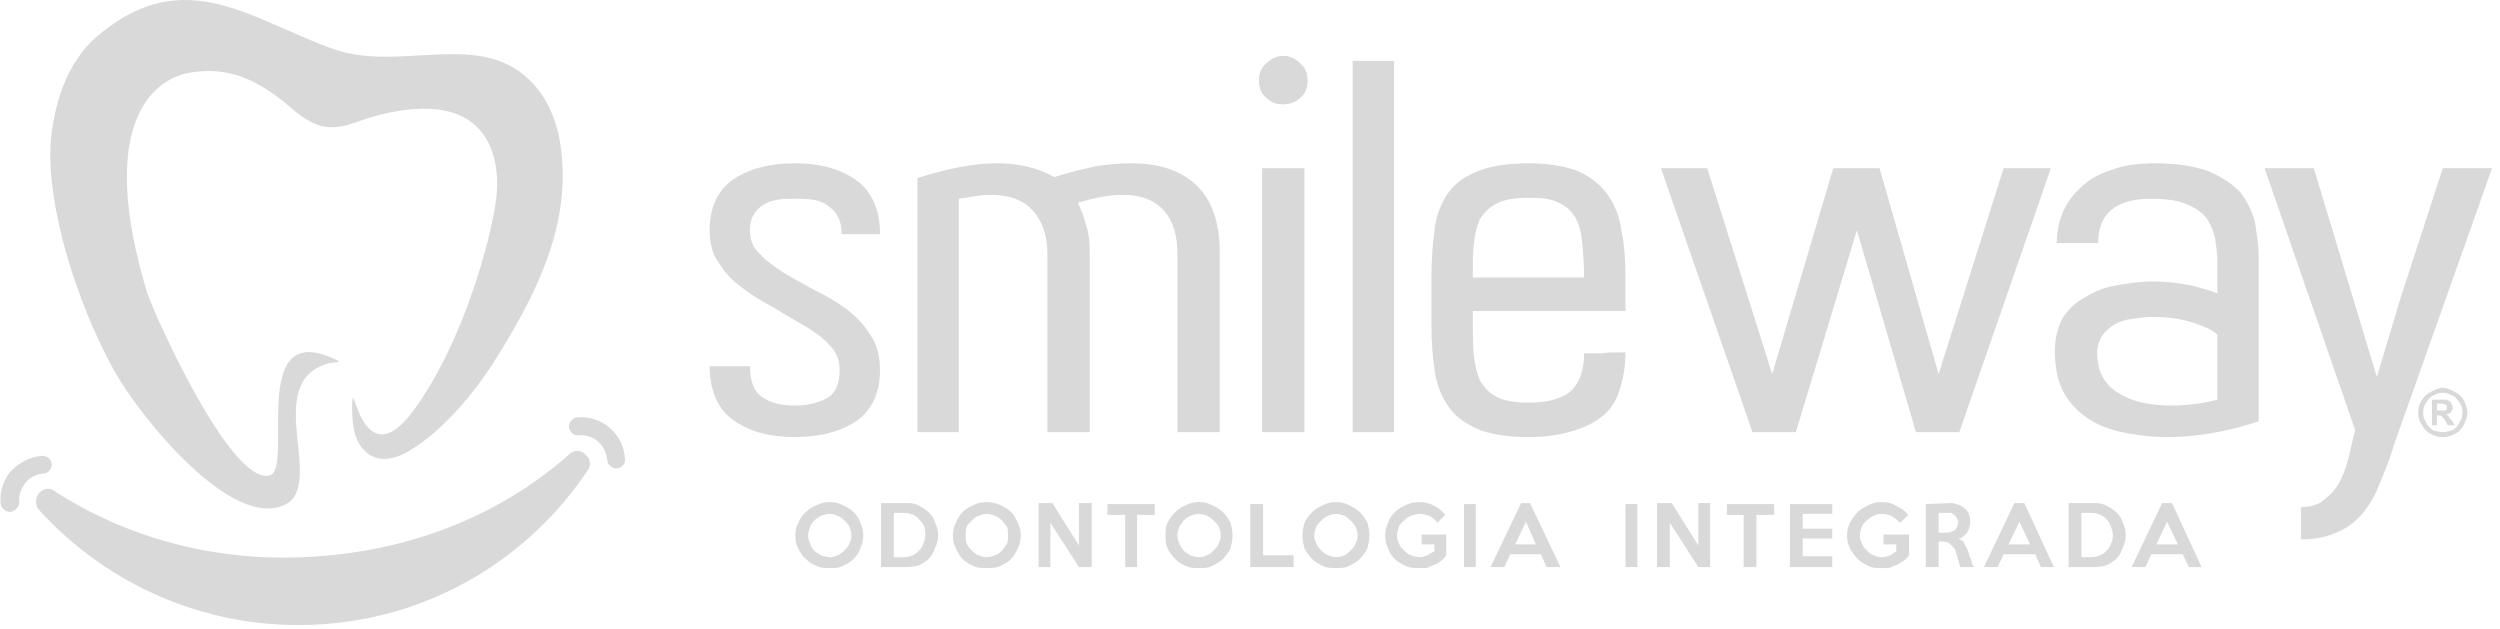 <svg xmlns="http://www.w3.org/2000/svg" width="298" height="75" viewBox="0 0 298 75" fill="none"><path d="M94.684 48.342C96.327 48.342 97.618 47.99 98.675 47.403C99.614 46.816 100.083 45.76 100.083 44.116C100.083 42.942 99.731 42.003 98.909 41.182C98.205 40.36 97.266 39.656 96.092 38.951C94.918 38.247 93.627 37.543 92.336 36.721C91.045 36.017 89.753 35.312 88.58 34.373C87.406 33.552 86.467 32.613 85.762 31.439C84.941 30.382 84.588 29.091 84.588 27.448C84.588 24.748 85.528 22.752 87.288 21.461C89.166 20.17 91.632 19.465 94.684 19.465C97.853 19.465 100.318 20.17 102.196 21.578C103.957 22.87 104.896 25.1 104.896 27.917H100.318C100.318 27.096 100.201 26.391 99.849 25.804C99.614 25.217 99.144 24.865 98.675 24.513C98.205 24.161 97.618 23.926 96.914 23.809C96.21 23.691 95.505 23.691 94.684 23.691C93.979 23.691 93.392 23.691 92.688 23.809C92.101 23.926 91.514 24.044 91.045 24.396C90.575 24.63 90.106 25.1 89.871 25.57C89.519 26.039 89.401 26.743 89.401 27.448C89.401 28.622 89.753 29.561 90.575 30.265C91.279 31.087 92.336 31.791 93.392 32.495C94.566 33.2 95.857 33.904 97.149 34.608C98.44 35.195 99.731 36.017 100.905 36.838C102.079 37.778 103.018 38.717 103.722 39.89C104.544 41.064 104.896 42.473 104.896 44.116C104.896 46.816 103.957 48.812 102.196 50.103C100.318 51.394 97.853 52.098 94.684 52.098C91.632 52.098 89.166 51.394 87.288 49.985C85.528 48.694 84.588 46.464 84.588 43.647H89.401C89.401 45.407 89.871 46.699 90.81 47.286C91.749 47.99 93.04 48.342 94.684 48.342ZM109.357 21.226C112.996 20.052 116.165 19.465 118.865 19.465C121.565 19.465 123.795 20.052 125.673 21.109C127.434 20.522 129.077 20.17 130.603 19.818C132.012 19.583 133.538 19.465 134.829 19.465C138.116 19.465 140.698 20.287 142.576 22.048C144.455 23.809 145.394 26.509 145.394 30.03V51.511H140.346V30.265C140.346 28.152 139.877 26.391 138.82 25.217C137.764 23.926 136.12 23.222 133.773 23.222C132.247 23.222 130.486 23.574 128.49 24.161C128.842 24.983 129.195 25.804 129.429 26.743C129.781 27.8 129.899 28.856 129.899 30.03V51.511H124.851V30.265C124.851 28.152 124.264 26.391 123.208 25.217C122.151 23.926 120.391 23.222 118.043 23.222C116.987 23.222 115.813 23.457 114.287 23.691V51.511H109.357V21.226ZM155.489 51.511H150.441V20.052H155.489V51.511ZM150.089 9.605C150.089 8.784 150.324 8.079 150.911 7.61C151.498 7.023 152.202 6.671 152.906 6.671C153.728 6.671 154.432 7.023 155.019 7.61C155.606 8.079 155.841 8.784 155.841 9.605C155.841 10.427 155.606 11.131 155.019 11.601C154.432 12.188 153.728 12.422 152.906 12.422C152.202 12.422 151.498 12.188 150.911 11.601C150.324 11.131 150.089 10.427 150.089 9.605ZM166.171 51.511H161.24V7.258H166.171V51.511ZM175.561 37.073V38.599C175.561 40.008 175.561 41.182 175.679 42.355C175.796 43.412 176.031 44.468 176.383 45.29C176.853 46.112 177.44 46.816 178.379 47.286C179.2 47.755 180.492 47.99 182.252 47.99C184.717 47.99 186.478 47.403 187.417 46.464C188.356 45.407 188.826 43.999 188.826 42.121C189.061 42.121 189.295 42.121 189.765 42.121C190.234 42.121 190.587 42.121 191.056 42.121C191.526 42.003 191.995 42.003 192.465 42.003C192.934 42.003 193.404 42.003 193.756 42.003C193.756 43.529 193.521 44.938 193.169 46.112C192.817 47.403 192.23 48.459 191.408 49.281C190.469 50.103 189.295 50.807 187.769 51.277C186.361 51.746 184.483 52.098 182.252 52.098C179.552 52.098 177.439 51.746 175.913 51.042C174.388 50.338 173.214 49.398 172.509 48.225C171.688 47.051 171.218 45.642 170.983 43.999C170.749 42.355 170.631 40.595 170.631 38.717V32.965C170.631 30.969 170.749 29.208 170.983 27.565C171.101 25.922 171.688 24.513 172.392 23.339C173.214 22.048 174.388 21.109 175.913 20.522C177.439 19.818 179.552 19.465 182.252 19.465C184.6 19.465 186.595 19.818 188.121 20.405C189.647 21.109 190.821 22.048 191.643 23.222C192.465 24.396 193.052 25.804 193.286 27.565C193.639 29.208 193.756 31.087 193.756 33.082V37.073H175.561ZM182.252 23.574C180.492 23.574 179.2 23.809 178.379 24.278C177.44 24.748 176.853 25.452 176.383 26.156C176.031 26.978 175.796 28.035 175.679 29.091C175.561 30.148 175.561 31.321 175.561 32.495V33.082H188.826C188.826 31.556 188.708 30.148 188.591 28.856C188.474 27.682 188.239 26.743 187.769 25.922C187.3 25.1 186.595 24.513 185.774 24.161C184.952 23.691 183.661 23.574 182.252 23.574Z" fill="#D9D9D9"></path><path d="M208.899 51.511L197.982 20.052H203.499L211.246 44.586L218.524 20.052H224.041L231.084 44.586L238.831 20.052H244.466L233.549 51.511H228.384L221.341 27.448L214.063 51.511H208.899ZM269.234 50.22C265.36 51.511 261.721 52.098 258.317 52.098C256.322 52.098 254.561 51.864 252.918 51.511C251.274 51.159 249.866 50.572 248.692 49.751C247.518 48.929 246.579 47.873 245.875 46.581C245.288 45.29 244.935 43.764 244.935 41.886C244.935 40.36 245.288 38.951 245.875 37.895C246.579 36.838 247.401 36.017 248.574 35.43C249.631 34.725 250.922 34.256 252.213 34.021C253.622 33.786 255.148 33.552 256.557 33.552C257.965 33.552 259.256 33.669 260.548 33.904C261.839 34.139 263.013 34.491 264.304 34.96V30.969C264.304 30.265 264.186 29.443 264.069 28.622C263.952 27.8 263.6 26.978 263.13 26.156C262.661 25.452 261.839 24.865 260.782 24.396C259.726 23.926 258.317 23.691 256.439 23.691C252.213 23.691 250.1 25.452 250.1 28.974H245.17C245.17 27.682 245.405 26.509 245.875 25.335C246.344 24.278 247.048 23.222 247.987 22.4C248.927 21.461 250.1 20.757 251.626 20.287C253.035 19.7 254.796 19.465 256.909 19.465C259.491 19.465 261.604 19.818 263.247 20.405C264.891 21.109 266.065 21.931 267.004 22.87C267.825 23.926 268.412 25.1 268.764 26.391C268.999 27.8 269.234 29.091 269.234 30.5V50.22ZM264.304 39.89C263.834 39.421 262.895 38.951 261.487 38.482C260.078 38.012 258.435 37.778 256.557 37.778C255.735 37.778 254.913 37.895 254.091 38.012C253.27 38.13 252.565 38.364 251.979 38.717C251.392 39.069 250.922 39.538 250.57 40.008C250.218 40.595 249.983 41.299 249.983 42.003C249.983 44.234 250.805 45.76 252.448 46.816C254.091 47.873 256.204 48.342 259.022 48.342C260.665 48.342 262.426 48.107 264.304 47.638V39.89ZM291.185 20.052H297.054L285.316 53.155C284.846 54.798 284.259 56.207 283.672 57.615C283.203 58.907 282.498 60.081 281.677 61.137C280.855 62.076 279.916 62.898 278.742 63.367C277.568 63.954 276.042 64.306 274.282 64.306V60.433C275.455 60.433 276.395 60.198 277.099 59.494C277.921 58.907 278.507 58.202 278.977 57.263C279.446 56.324 279.799 55.268 280.033 54.211C280.268 53.155 280.503 52.216 280.738 51.277L269.938 20.052H275.808L283.32 44.938L286.137 35.547L291.185 20.052Z" fill="#D9D9D9"></path><path fill-rule="evenodd" clip-rule="evenodd" d="M150.089 9.605C150.089 8.784 150.324 8.079 150.911 7.61C151.498 7.023 152.202 6.671 152.906 6.671C153.728 6.671 154.432 7.023 155.019 7.61C155.606 8.079 155.841 8.784 155.841 9.605C155.841 10.427 155.606 11.131 155.019 11.601C154.432 12.188 153.728 12.422 152.906 12.422C152.202 12.422 151.498 12.188 150.911 11.601C150.324 11.131 150.089 10.427 150.089 9.605Z" fill="#D9D9D9"></path><path d="M102.9 63.837C102.9 64.306 102.783 64.893 102.548 65.363C102.431 65.832 102.079 66.302 101.727 66.654C101.374 67.006 100.905 67.241 100.435 67.476C99.966 67.71 99.496 67.71 98.909 67.71C98.323 67.71 97.853 67.71 97.383 67.476C96.796 67.241 96.444 67.006 96.092 66.654C95.623 66.302 95.388 65.832 95.153 65.363C94.918 64.893 94.801 64.424 94.801 63.837C94.801 63.25 94.918 62.78 95.153 62.311C95.388 61.841 95.623 61.372 96.092 61.02C96.444 60.667 96.796 60.433 97.383 60.198C97.853 59.963 98.323 59.846 98.909 59.846C99.496 59.846 99.966 59.963 100.435 60.198C100.905 60.433 101.374 60.667 101.727 61.02C102.079 61.372 102.431 61.841 102.548 62.311C102.783 62.78 102.9 63.25 102.9 63.837ZM101.492 63.837C101.492 63.485 101.374 63.133 101.257 62.78C101.14 62.546 100.905 62.311 100.67 62.076C100.435 61.841 100.201 61.606 99.849 61.489C99.614 61.372 99.262 61.254 98.909 61.254C98.557 61.254 98.205 61.372 97.853 61.489C97.618 61.606 97.266 61.841 97.031 62.076C96.796 62.311 96.679 62.546 96.562 62.78C96.444 63.133 96.327 63.485 96.327 63.837C96.327 64.189 96.444 64.541 96.562 64.776C96.679 65.128 96.796 65.363 97.031 65.597C97.266 65.832 97.618 66.067 97.853 66.184C98.205 66.302 98.557 66.419 98.909 66.419C99.262 66.419 99.614 66.302 99.849 66.184C100.201 66.067 100.435 65.832 100.67 65.597C100.905 65.363 101.14 65.128 101.257 64.776C101.374 64.541 101.492 64.189 101.492 63.837ZM111.822 63.837C111.822 64.306 111.704 64.893 111.47 65.245C111.352 65.715 111.117 66.184 110.765 66.537C110.413 66.889 110.061 67.124 109.591 67.358C109.239 67.476 108.77 67.593 108.183 67.593H105.013V59.963H108.183C108.77 59.963 109.239 60.081 109.591 60.315C110.061 60.55 110.413 60.785 110.765 61.137C111.117 61.489 111.352 61.841 111.47 62.311C111.704 62.78 111.822 63.25 111.822 63.837ZM110.296 63.837C110.296 63.367 110.296 63.133 110.178 62.78C110.061 62.428 109.826 62.193 109.591 61.959C109.474 61.724 109.122 61.489 108.887 61.372C108.535 61.254 108.183 61.137 107.831 61.137H106.539V66.419H107.831C108.183 66.419 108.535 66.302 108.77 66.184C109.122 66.067 109.357 65.832 109.591 65.597C109.826 65.363 109.944 65.128 110.061 64.776C110.178 64.541 110.296 64.189 110.296 63.837ZM121.682 63.837C121.682 64.306 121.565 64.893 121.33 65.363C121.095 65.832 120.86 66.302 120.508 66.654C120.156 67.006 119.686 67.241 119.217 67.476C118.747 67.71 118.16 67.71 117.574 67.71C117.104 67.71 116.517 67.71 116.048 67.476C115.578 67.241 115.108 67.006 114.756 66.654C114.404 66.302 114.169 65.832 113.935 65.363C113.7 64.893 113.582 64.424 113.582 63.837C113.582 63.25 113.7 62.78 113.935 62.311C114.169 61.841 114.404 61.372 114.756 61.02C115.108 60.667 115.578 60.433 116.048 60.198C116.517 59.963 117.104 59.846 117.574 59.846C118.16 59.846 118.747 59.963 119.217 60.198C119.686 60.433 120.156 60.667 120.508 61.02C120.86 61.372 121.095 61.841 121.33 62.311C121.565 62.78 121.682 63.25 121.682 63.837ZM120.156 63.837C120.156 63.485 120.156 63.133 120.039 62.78C119.804 62.546 119.686 62.311 119.452 62.076C119.217 61.841 118.982 61.606 118.63 61.489C118.278 61.372 117.926 61.254 117.574 61.254C117.221 61.254 116.987 61.372 116.634 61.489C116.282 61.606 116.048 61.841 115.813 62.076C115.578 62.311 115.343 62.546 115.226 62.78C115.108 63.133 115.108 63.485 115.108 63.837C115.108 64.189 115.108 64.541 115.226 64.776C115.343 65.128 115.578 65.363 115.813 65.597C116.048 65.832 116.282 66.067 116.634 66.184C116.987 66.302 117.221 66.419 117.574 66.419C117.926 66.419 118.278 66.302 118.63 66.184C118.982 66.067 119.217 65.832 119.452 65.597C119.686 65.363 119.804 65.128 120.039 64.776C120.156 64.541 120.156 64.189 120.156 63.837ZM130.134 67.593H128.608L125.203 62.311V67.593H123.795V59.963H125.438L128.608 65.011V59.963H130.134V67.593ZM137.646 61.372H135.533V67.593H134.125V61.372H132.012V60.081H137.646V61.372ZM146.92 63.837C146.92 64.306 146.802 64.893 146.685 65.363C146.45 65.832 146.098 66.302 145.746 66.654C145.394 67.006 144.924 67.241 144.455 67.476C143.985 67.71 143.515 67.71 142.929 67.71C142.342 67.71 141.872 67.71 141.403 67.476C140.816 67.241 140.463 67.006 140.111 66.654C139.759 66.302 139.407 65.832 139.172 65.363C138.937 64.893 138.937 64.424 138.937 63.837C138.937 63.25 138.937 62.78 139.172 62.311C139.407 61.841 139.759 61.372 140.111 61.02C140.463 60.667 140.816 60.433 141.403 60.198C141.872 59.963 142.342 59.846 142.929 59.846C143.515 59.846 143.985 59.963 144.455 60.198C144.924 60.433 145.394 60.667 145.746 61.02C146.098 61.372 146.45 61.841 146.685 62.311C146.802 62.78 146.92 63.25 146.92 63.837ZM145.511 63.837C145.511 63.485 145.394 63.133 145.276 62.78C145.159 62.546 144.924 62.311 144.689 62.076C144.455 61.841 144.22 61.606 143.868 61.489C143.633 61.372 143.281 61.254 142.929 61.254C142.576 61.254 142.224 61.372 141.872 61.489C141.637 61.606 141.285 61.841 141.05 62.076C140.933 62.311 140.698 62.546 140.581 62.78C140.463 63.133 140.346 63.485 140.346 63.837C140.346 64.189 140.463 64.541 140.581 64.776C140.698 65.128 140.933 65.363 141.05 65.597C141.285 65.832 141.637 66.067 141.872 66.184C142.224 66.302 142.576 66.419 142.929 66.419C143.281 66.419 143.633 66.302 143.868 66.184C144.22 66.067 144.455 65.832 144.689 65.597C144.924 65.363 145.159 65.128 145.276 64.776C145.394 64.541 145.511 64.189 145.511 63.837ZM154.197 67.593H149.033V60.081H150.559V66.184H154.197V67.593ZM163.236 63.837C163.236 64.306 163.119 64.893 163.001 65.363C162.766 65.832 162.414 66.302 162.062 66.654C161.71 67.006 161.24 67.241 160.771 67.476C160.301 67.71 159.832 67.71 159.245 67.71C158.658 67.71 158.188 67.71 157.719 67.476C157.249 67.241 156.78 67.006 156.428 66.654C156.076 66.302 155.723 65.832 155.489 65.363C155.371 64.893 155.254 64.424 155.254 63.837C155.254 63.25 155.371 62.78 155.489 62.311C155.723 61.841 156.076 61.372 156.428 61.02C156.78 60.667 157.249 60.433 157.719 60.198C158.188 59.963 158.658 59.846 159.245 59.846C159.832 59.846 160.301 59.963 160.771 60.198C161.24 60.433 161.71 60.667 162.062 61.02C162.414 61.372 162.766 61.841 163.001 62.311C163.119 62.78 163.236 63.25 163.236 63.837ZM161.827 63.837C161.827 63.485 161.71 63.133 161.593 62.78C161.475 62.546 161.24 62.311 161.006 62.076C160.771 61.841 160.536 61.606 160.301 61.489C159.949 61.372 159.597 61.254 159.245 61.254C158.893 61.254 158.541 61.372 158.306 61.489C157.954 61.606 157.719 61.841 157.484 62.076C157.249 62.311 157.015 62.546 156.897 62.78C156.78 63.133 156.662 63.485 156.662 63.837C156.662 64.189 156.78 64.541 156.897 64.776C157.015 65.128 157.249 65.363 157.484 65.597C157.719 65.832 157.954 66.067 158.306 66.184C158.541 66.302 158.893 66.419 159.245 66.419C159.597 66.419 159.949 66.302 160.301 66.184C160.536 66.067 160.771 65.832 161.006 65.597C161.24 65.363 161.475 65.128 161.593 64.776C161.71 64.541 161.827 64.189 161.827 63.837ZM172.392 66.184C172.157 66.537 171.922 66.771 171.688 66.889C171.453 67.124 171.218 67.241 170.866 67.358C170.631 67.476 170.279 67.593 170.044 67.71C169.692 67.71 169.457 67.71 169.223 67.71C168.636 67.71 168.049 67.71 167.579 67.476C167.11 67.241 166.64 67.006 166.288 66.654C165.936 66.302 165.584 65.832 165.466 65.363C165.232 64.893 165.114 64.424 165.114 63.837C165.114 63.25 165.232 62.78 165.466 62.311C165.584 61.841 165.936 61.372 166.288 61.02C166.64 60.667 167.11 60.433 167.579 60.198C168.049 59.963 168.636 59.846 169.223 59.846C169.81 59.846 170.396 59.963 170.983 60.315C171.453 60.55 171.922 60.902 172.275 61.372L171.336 62.311C171.101 61.959 170.749 61.724 170.396 61.489C170.044 61.372 169.575 61.254 169.223 61.254C168.87 61.254 168.518 61.372 168.166 61.489C167.814 61.606 167.579 61.841 167.344 62.076C167.11 62.193 166.875 62.546 166.758 62.78C166.64 63.133 166.523 63.485 166.523 63.837C166.523 64.189 166.64 64.541 166.758 64.776C166.875 65.128 167.11 65.363 167.344 65.597C167.579 65.832 167.814 66.067 168.166 66.184C168.518 66.302 168.87 66.419 169.223 66.419C169.575 66.419 169.81 66.302 170.162 66.184C170.396 66.067 170.749 65.832 170.983 65.715V64.893H169.457V63.719H172.392V66.184ZM175.913 67.593H174.505V60.081H175.913V67.593ZM186.009 67.593H184.365L183.661 66.067H180.022L179.318 67.593H177.674L181.313 59.963H182.37L186.009 67.593ZM183.074 64.893L181.9 62.193L180.609 64.893H183.074ZM195.165 67.593H193.756V60.081H195.165V67.593ZM203.851 67.593H202.442L199.038 62.311V67.593H197.512V59.963H199.273L202.442 65.011V59.963H203.851V67.593ZM211.481 61.372H209.368V67.593H207.842V61.372H205.847V60.081H211.481V61.372ZM218.407 67.593H213.359V60.081H218.407V61.254H214.885V63.015H218.407V64.189H214.885V66.302H218.407V67.593ZM227.563 66.184C227.328 66.537 227.093 66.771 226.858 66.889C226.506 67.124 226.271 67.241 226.037 67.358C225.684 67.476 225.45 67.593 225.215 67.71C224.863 67.71 224.628 67.71 224.276 67.71C223.689 67.71 223.219 67.71 222.75 67.476C222.28 67.241 221.811 67.006 221.459 66.654C221.106 66.302 220.754 65.832 220.52 65.363C220.285 64.893 220.167 64.424 220.167 63.837C220.167 63.25 220.285 62.78 220.52 62.311C220.754 61.841 221.106 61.372 221.459 61.02C221.811 60.667 222.28 60.433 222.75 60.198C223.219 59.963 223.689 59.846 224.276 59.846C224.98 59.846 225.567 59.963 226.037 60.315C226.624 60.55 227.093 60.902 227.445 61.372L226.506 62.311C226.154 61.959 225.802 61.724 225.45 61.489C225.098 61.372 224.745 61.254 224.276 61.254C223.924 61.254 223.572 61.372 223.337 61.489C222.985 61.606 222.75 61.841 222.515 62.076C222.28 62.193 222.046 62.546 221.928 62.78C221.811 63.133 221.693 63.485 221.693 63.837C221.693 64.189 221.811 64.541 221.928 64.776C222.046 65.128 222.28 65.363 222.515 65.597C222.75 65.832 222.985 66.067 223.337 66.184C223.572 66.302 223.924 66.419 224.276 66.419C224.628 66.419 224.98 66.302 225.332 66.184C225.567 66.067 225.802 65.832 226.037 65.715V64.893H224.511V63.719H227.563V66.184ZM235.31 67.593H233.667L233.197 65.95C233.08 65.715 233.08 65.48 232.962 65.363C232.845 65.245 232.728 65.128 232.61 65.011C232.493 64.893 232.375 64.776 232.258 64.659C232.023 64.659 231.788 64.541 231.554 64.541H231.084V67.593H229.558V60.081L232.61 59.963C232.962 59.963 233.197 60.081 233.549 60.198C233.784 60.315 234.019 60.433 234.254 60.667C234.371 60.785 234.606 61.02 234.723 61.372C234.84 61.606 234.84 61.841 234.84 62.193C234.84 62.428 234.84 62.663 234.723 62.898C234.723 63.015 234.606 63.25 234.488 63.485C234.371 63.602 234.254 63.719 234.019 63.954C233.901 64.072 233.667 64.189 233.432 64.189C233.667 64.306 233.901 64.424 234.019 64.541C234.136 64.776 234.253 65.011 234.371 65.245C234.488 65.363 234.488 65.363 234.488 65.48C234.606 65.597 234.606 65.715 234.606 65.832C234.723 65.95 234.723 66.067 234.723 66.184C234.84 66.419 234.84 66.537 234.958 66.654C234.958 66.889 235.075 67.124 235.075 67.241C235.193 67.358 235.193 67.476 235.31 67.593ZM233.432 62.311C233.432 62.076 233.314 61.959 233.314 61.841C233.197 61.724 233.197 61.606 233.08 61.489C232.962 61.372 232.728 61.254 232.61 61.137C232.493 61.137 232.258 61.137 232.141 61.137H231.084V63.485H232.141C232.258 63.485 232.493 63.485 232.61 63.367C232.728 63.367 232.962 63.25 233.08 63.133C233.197 63.015 233.197 62.898 233.314 62.78C233.314 62.663 233.432 62.428 233.432 62.311ZM244.818 67.593H243.292L242.588 66.067H238.831L238.127 67.593H236.484L240.123 59.963H241.297L244.818 67.593ZM242.001 64.893L240.71 62.193L239.418 64.893H242.001ZM253.387 63.837C253.387 64.306 253.27 64.893 253.035 65.245C252.918 65.715 252.683 66.184 252.331 66.537C251.979 66.889 251.626 67.124 251.157 67.358C250.805 67.476 250.218 67.593 249.748 67.593H246.579V59.963H249.748C250.218 59.963 250.805 60.081 251.157 60.315C251.626 60.55 251.979 60.785 252.331 61.137C252.683 61.489 252.918 61.841 253.035 62.311C253.27 62.78 253.387 63.25 253.387 63.837ZM251.861 63.837C251.861 63.367 251.744 63.133 251.626 62.78C251.509 62.428 251.392 62.193 251.157 61.959C250.922 61.724 250.687 61.489 250.335 61.372C250.1 61.254 249.748 61.137 249.279 61.137H248.105V66.419H249.279C249.748 66.419 250.1 66.302 250.335 66.184C250.687 66.067 250.922 65.832 251.157 65.597C251.392 65.363 251.509 65.128 251.626 64.776C251.744 64.541 251.861 64.189 251.861 63.837ZM262.426 67.593H260.9L260.195 66.067H256.439L255.735 67.593H254.091L257.73 59.963H258.904L262.426 67.593ZM259.609 64.893L258.317 62.193L257.026 64.893H259.609Z" fill="#D9D9D9"></path><path fill-rule="evenodd" clip-rule="evenodd" d="M291.185 46.229C291.654 46.229 292.124 46.464 292.594 46.699C293.063 46.933 293.415 47.286 293.65 47.638C293.885 48.107 294.12 48.694 294.12 49.164C294.12 49.751 293.885 50.22 293.65 50.69C293.415 51.159 293.063 51.511 292.594 51.746C292.124 51.981 291.654 52.098 291.185 52.098C290.715 52.098 290.246 51.981 289.776 51.746C289.307 51.511 288.955 51.159 288.72 50.69C288.368 50.22 288.25 49.751 288.25 49.164C288.25 48.694 288.368 48.107 288.72 47.638C288.955 47.286 289.307 46.933 289.776 46.699C290.246 46.464 290.715 46.229 291.185 46.229ZM291.185 46.816C290.833 46.816 290.363 46.933 290.011 47.168C289.659 47.286 289.424 47.638 289.189 47.99C288.955 48.342 288.837 48.694 288.837 49.164C288.837 49.633 288.955 49.985 289.189 50.338C289.424 50.807 289.659 51.042 290.011 51.277C290.363 51.394 290.833 51.511 291.185 51.511C291.537 51.511 291.889 51.394 292.359 51.277C292.711 51.042 292.946 50.807 293.18 50.338C293.415 49.985 293.533 49.633 293.533 49.164C293.533 48.694 293.415 48.342 293.18 47.99C292.946 47.638 292.711 47.286 292.359 47.168C291.889 46.933 291.537 46.816 291.185 46.816ZM289.894 50.69H290.481V49.516H290.598C290.833 49.516 290.95 49.516 291.068 49.633C291.185 49.751 291.302 49.868 291.537 50.22L291.772 50.69H292.594L292.241 50.103C292.007 49.868 291.889 49.751 291.889 49.633C291.772 49.516 291.654 49.398 291.537 49.398C291.772 49.398 292.007 49.281 292.124 49.164C292.241 48.929 292.359 48.812 292.359 48.577C292.359 48.342 292.241 48.107 292.124 47.99C292.007 47.755 291.772 47.755 291.654 47.638C291.537 47.638 291.068 47.638 290.481 47.638H289.894V50.69ZM290.481 48.929H290.715C291.068 48.929 291.302 48.929 291.42 48.929C291.42 48.929 291.537 48.929 291.654 48.812C291.654 48.694 291.654 48.694 291.654 48.577C291.654 48.459 291.654 48.342 291.654 48.342C291.537 48.225 291.42 48.225 291.42 48.225C291.302 48.107 291.068 48.107 290.715 48.107H290.481V48.929Z" fill="#D9D9D9"></path><path d="M70.033 56.089C63.225 66.302 51.838 73.462 38.574 74.401C25.192 75.34 12.984 69.941 4.65 60.785C4.18 60.198 4.18 59.376 4.65 58.789C5.119 58.202 5.941 58.085 6.528 58.554C15.214 64.189 26.248 67.241 37.987 66.302C49.725 65.48 60.173 61.02 67.92 54.094C68.507 53.624 69.329 53.624 69.798 54.211C70.385 54.681 70.502 55.502 70.033 56.089ZM72.381 54.798C72.381 55.385 72.968 55.855 73.554 55.855C74.141 55.737 74.611 55.268 74.493 54.681C74.376 53.155 73.789 51.981 72.733 51.042C71.676 50.103 70.268 49.633 68.859 49.751C68.272 49.751 67.803 50.338 67.803 50.925C67.92 51.511 68.389 51.981 68.976 51.864C69.915 51.864 70.737 52.098 71.324 52.685C71.911 53.155 72.263 53.977 72.381 54.798ZM2.302 59.846C2.302 60.433 1.833 60.902 1.246 61.02C0.659 61.02 0.072 60.55 0.072 59.963C-0.046 58.554 0.424 57.146 1.363 56.089C2.302 55.15 3.593 54.446 5.002 54.329C5.589 54.329 6.058 54.681 6.176 55.268C6.176 55.972 5.706 56.442 5.119 56.442C4.298 56.559 3.476 56.911 3.006 57.615C2.537 58.202 2.185 59.024 2.302 59.846Z" fill="#D9D9D9"></path><path d="M42.565 48.577C43.387 51.042 45.5 54.211 49.373 48.812C55.125 40.947 58.412 28.974 59.116 23.926C59.116 23.926 61.229 12.07 49.256 13.009C49.256 13.009 45.969 13.244 42.917 14.418C39.865 15.474 37.987 15.827 34.465 12.657C30.826 9.605 27.305 7.844 22.61 8.666C17.914 9.488 11.575 15.24 17.562 34.96C18.736 38.247 27.54 57.733 32.118 56.676C35.052 56.089 29.653 38.482 39.396 42.59C41.039 43.294 40.452 43.06 39.278 43.294C35.052 44.351 35.052 48.225 35.404 51.864C35.757 55.268 36.344 58.907 34.113 60.081C27.774 63.485 16.623 49.633 13.571 44.116C9.11 36.017 5.472 24.396 6.058 16.766C6.411 13.127 7.584 7.375 12.162 3.853C22.023 -4.129 29.887 2.21 39.396 5.732C47.143 8.666 56.181 3.853 62.403 8.901C64.281 10.427 66.042 12.892 66.746 16.883C68.272 26.156 64.281 34.373 59.586 42.003C54.421 50.572 49.139 53.507 49.139 53.507C49.139 53.507 45.969 55.855 43.739 53.977C42.213 52.685 41.978 50.69 41.978 48.694C41.978 46.229 42.213 47.99 42.565 48.577Z" fill="#D9D9D9"></path></svg>